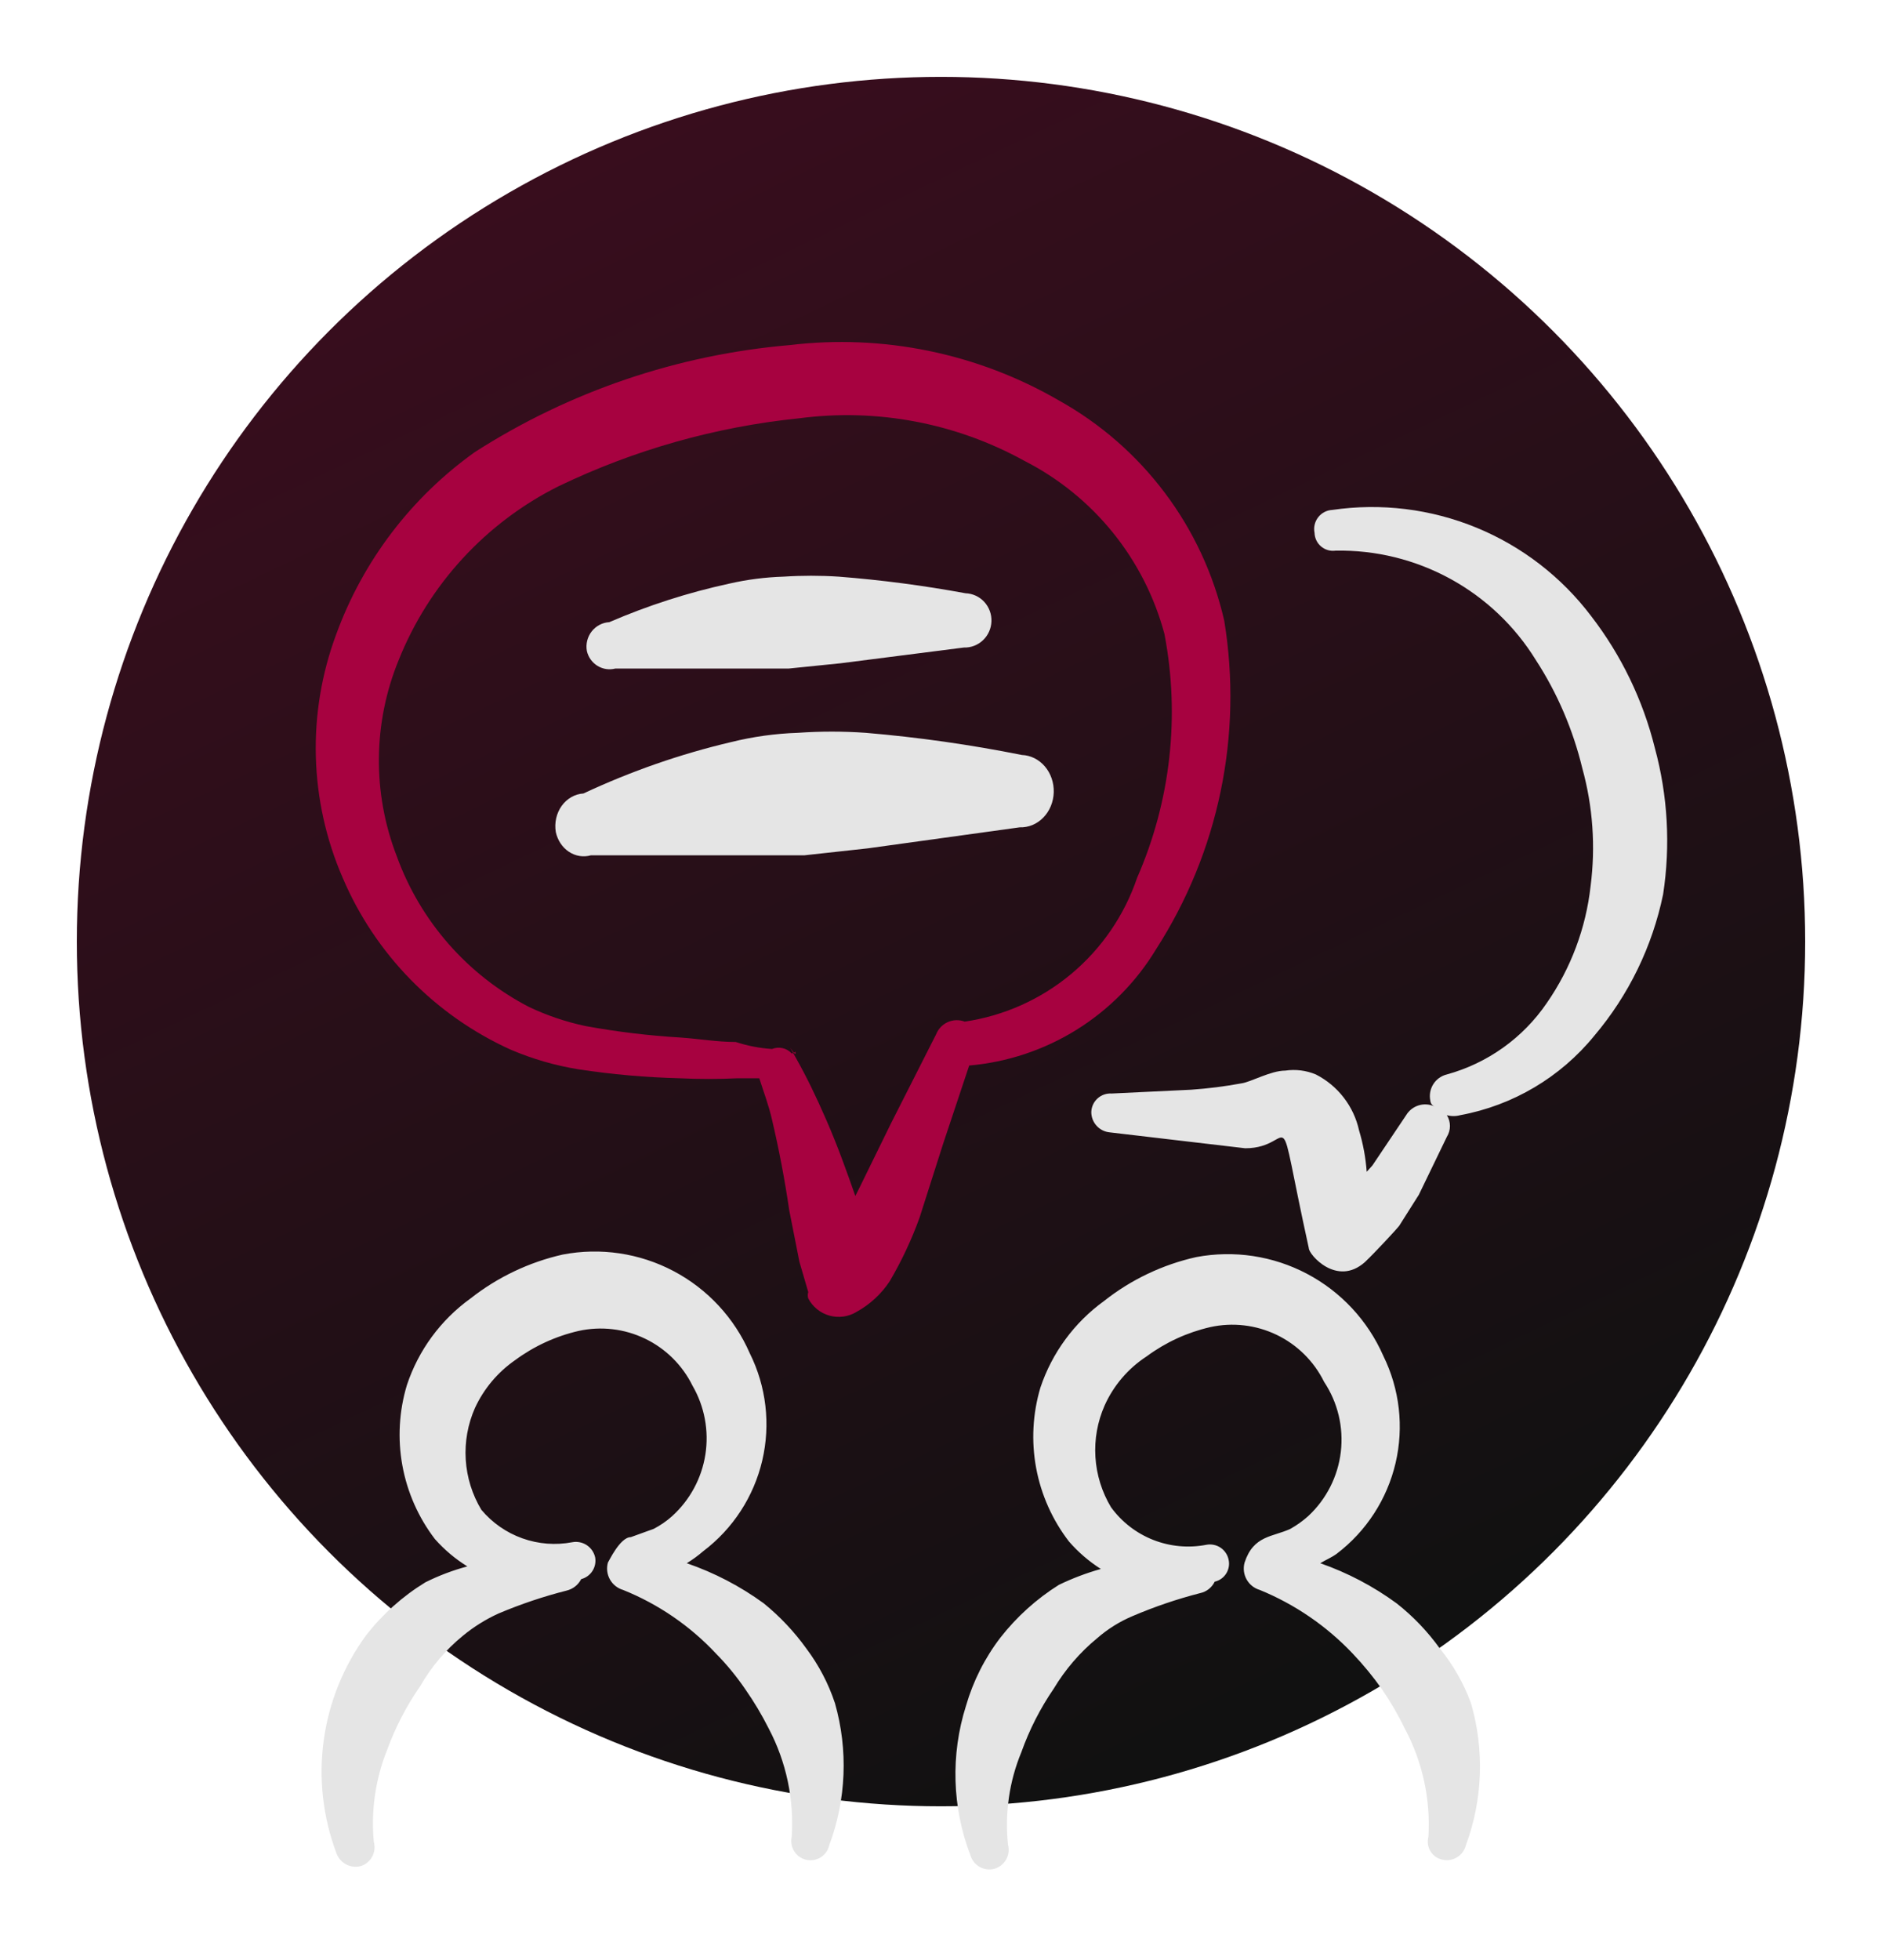 <svg width="98" height="102" viewBox="0 0 98 102" fill="none" xmlns="http://www.w3.org/2000/svg">
<g filter="url(#filter0_d_4518_2651)">
<circle cx="49" cy="45" r="45" fill="url(#paint0_linear_4518_2651)"/>
<g clip-path="url(#clip0_4518_2651)">
<path fill-rule="evenodd" clip-rule="evenodd" d="M41.988 81.789C41.356 80.91 40.61 80.12 39.769 79.437C38.545 78.546 37.194 77.843 35.762 77.35C36.065 77.164 36.353 76.954 36.623 76.721C38.164 75.556 39.25 73.889 39.692 72.007C40.133 70.126 39.903 68.15 39.041 66.421C38.242 64.587 36.842 63.079 35.072 62.146C33.303 61.213 31.268 60.91 29.303 61.287C27.552 61.682 25.912 62.463 24.501 63.572C22.95 64.688 21.791 66.264 21.189 68.077C20.78 69.433 20.698 70.866 20.952 72.26C21.205 73.653 21.786 74.967 22.646 76.092C23.139 76.648 23.701 77.123 24.335 77.516C23.581 77.718 22.848 77.995 22.149 78.344C20.966 79.069 19.923 80 19.069 81.093C17.89 82.704 17.13 84.582 16.858 86.56C16.586 88.537 16.811 90.551 17.512 92.42C17.596 92.673 17.773 92.885 18.006 93.014C18.239 93.143 18.512 93.179 18.771 93.116C19.029 93.039 19.246 92.864 19.376 92.629C19.506 92.393 19.538 92.116 19.466 91.857C19.311 90.224 19.55 88.577 20.162 87.055C20.593 85.882 21.169 84.769 21.884 83.743C22.457 82.743 23.209 81.855 24.103 81.126C24.668 80.659 25.291 80.27 25.958 79.967C27.108 79.481 28.292 79.082 29.502 78.775C29.664 78.736 29.817 78.663 29.948 78.56C30.079 78.457 30.187 78.327 30.264 78.178C30.504 78.116 30.712 77.965 30.847 77.757C30.982 77.549 31.034 77.297 30.992 77.052C30.936 76.791 30.781 76.561 30.558 76.412C30.335 76.264 30.063 76.208 29.8 76.257C28.932 76.423 28.035 76.353 27.203 76.056C26.37 75.76 25.632 75.246 25.064 74.568C24.588 73.776 24.309 72.881 24.252 71.959C24.194 71.037 24.359 70.114 24.733 69.269C25.196 68.269 25.915 67.414 26.819 66.785C27.807 66.055 28.934 65.537 30.131 65.261C31.296 65.005 32.512 65.146 33.587 65.663C34.662 66.179 35.532 67.041 36.06 68.11C36.687 69.192 36.923 70.457 36.731 71.692C36.538 72.928 35.927 74.06 35 74.9C34.709 75.16 34.386 75.382 34.039 75.562L32.847 75.993C32.284 75.993 31.688 77.284 31.655 77.317C31.573 77.612 31.611 77.926 31.759 78.193C31.908 78.46 32.156 78.657 32.45 78.742C34.283 79.48 35.934 80.611 37.285 82.054C37.848 82.626 38.356 83.244 38.809 83.908C39.266 84.562 39.674 85.246 40.034 85.962C40.944 87.693 41.356 89.641 41.227 91.592C41.198 91.721 41.196 91.853 41.219 91.983C41.242 92.112 41.29 92.236 41.361 92.346C41.503 92.57 41.729 92.728 41.988 92.785C42.248 92.842 42.519 92.793 42.742 92.651C42.966 92.508 43.124 92.282 43.181 92.023C44.067 89.656 44.171 87.067 43.479 84.637C43.14 83.613 42.636 82.651 41.988 81.789ZM74.976 81.789C74.34 80.903 73.582 80.111 72.724 79.437C71.51 78.549 70.17 77.846 68.75 77.35C69.015 77.185 69.346 77.052 69.611 76.854C71.147 75.685 72.229 74.017 72.67 72.138C73.111 70.258 72.884 68.284 72.029 66.553C71.225 64.723 69.825 63.219 68.056 62.287C66.288 61.354 64.256 61.049 62.291 61.419C60.539 61.81 58.897 62.591 57.489 63.705C55.941 64.824 54.783 66.399 54.177 68.209C53.772 69.568 53.696 71.003 53.955 72.397C54.215 73.79 54.801 75.102 55.667 76.224C56.148 76.776 56.7 77.251 57.323 77.649C56.572 77.86 55.84 78.137 55.137 78.477C53.97 79.21 52.939 80.14 52.09 81.226C51.279 82.285 50.673 83.488 50.302 84.769C49.495 87.315 49.577 90.059 50.533 92.553C50.61 92.81 50.785 93.028 51.021 93.158C51.256 93.288 51.533 93.32 51.792 93.248C52.05 93.171 52.267 92.996 52.397 92.761C52.527 92.526 52.559 92.249 52.488 91.99C52.319 90.354 52.554 88.704 53.183 87.187C53.603 86.01 54.166 84.906 54.872 83.875C55.468 82.882 56.23 81.994 57.124 81.259C57.681 80.773 58.299 80.386 58.979 80.1C60.118 79.614 61.291 79.215 62.49 78.907C62.654 78.873 62.808 78.801 62.94 78.698C63.072 78.594 63.179 78.462 63.252 78.311C63.496 78.255 63.709 78.107 63.845 77.896C63.981 77.686 64.03 77.43 63.98 77.185C63.956 77.056 63.908 76.934 63.836 76.825C63.765 76.715 63.673 76.621 63.566 76.547C63.458 76.473 63.337 76.421 63.209 76.395C63.081 76.368 62.95 76.366 62.821 76.39C61.893 76.571 60.932 76.483 60.052 76.137C59.172 75.791 58.409 75.201 57.853 74.436C57.377 73.644 57.099 72.749 57.041 71.827C56.983 70.904 57.148 69.982 57.522 69.137C57.991 68.095 58.75 67.209 59.708 66.586C60.696 65.856 61.823 65.338 63.02 65.063C64.184 64.806 65.401 64.948 66.476 65.464C67.55 65.98 68.421 66.842 68.948 67.911C69.662 68.985 69.971 70.277 69.819 71.558C69.668 72.838 69.065 74.022 68.12 74.9C67.836 75.153 67.525 75.375 67.193 75.562C66.266 75.993 65.272 75.893 64.808 77.317C64.727 77.612 64.764 77.926 64.913 78.193C65.062 78.46 65.31 78.657 65.603 78.742C67.431 79.49 69.081 80.62 70.439 82.054C70.991 82.634 71.499 83.252 71.962 83.908C72.411 84.562 72.808 85.246 73.155 85.962C74.075 87.689 74.5 89.638 74.38 91.592C74.346 91.721 74.339 91.855 74.359 91.987C74.38 92.118 74.427 92.244 74.499 92.356C74.571 92.468 74.665 92.564 74.775 92.638C74.886 92.712 75.011 92.761 75.142 92.785C75.4 92.835 75.668 92.784 75.89 92.642C76.112 92.5 76.271 92.278 76.334 92.023C77.21 89.652 77.302 87.064 76.599 84.637C76.22 83.604 75.671 82.642 74.976 81.789Z" fill="#E5E5E5"/>
<path fill-rule="evenodd" clip-rule="evenodd" d="M60.205 45.389C63.461 40.328 64.724 34.238 63.749 28.299C63.197 25.892 62.145 23.628 60.661 21.654C59.178 19.68 57.296 18.04 55.138 16.839C50.903 14.387 45.986 13.376 41.128 13.958C35.292 14.456 29.666 16.365 24.733 19.522C21.425 21.878 18.908 25.18 17.513 28.995C15.977 33.106 16.096 37.654 17.844 41.68C19.535 45.651 22.656 48.842 26.588 50.622C27.725 51.108 28.906 51.45 30.132 51.649C31.876 51.914 33.631 52.069 35.398 52.113C36.4 52.161 37.405 52.161 38.412 52.113H39.538C39.77 52.841 40.035 53.537 40.2 54.266C40.565 55.822 40.863 57.379 41.095 58.969L41.624 61.651L42.088 63.241C42.055 63.349 42.055 63.465 42.088 63.572C42.202 63.789 42.359 63.98 42.549 64.134C42.74 64.288 42.96 64.401 43.196 64.466C43.432 64.531 43.679 64.547 43.921 64.513C44.164 64.479 44.397 64.396 44.605 64.268C45.301 63.884 45.89 63.34 46.328 62.678C46.948 61.623 47.467 60.519 47.884 59.366L49.11 55.524L50.468 51.45C52.453 51.278 54.37 50.64 56.063 49.587C57.755 48.533 59.174 47.095 60.205 45.389ZM46.394 54.464L44.771 57.776L44.539 58.24C44.075 56.915 43.612 55.623 43.049 54.332C42.486 53.04 42.022 52.08 41.426 51.02C40.83 49.96 41.426 51.02 41.426 50.821C41.426 50.622 41.426 50.821 41.227 50.821C41.1 50.683 40.933 50.587 40.75 50.545C40.566 50.504 40.375 50.519 40.2 50.589C39.558 50.548 38.924 50.425 38.312 50.225C37.352 50.225 36.392 50.059 35.431 49.993C33.773 49.894 32.128 49.695 30.496 49.397C29.478 49.182 28.488 48.849 27.548 48.403C24.347 46.746 21.887 43.943 20.659 40.554C19.386 37.266 19.422 33.615 20.759 30.353C22.33 26.423 25.288 23.206 29.072 21.311C33.019 19.41 37.266 18.211 41.624 17.767C45.669 17.236 49.778 18.014 53.349 19.986C55.127 20.893 56.695 22.164 57.95 23.716C59.205 25.268 60.12 27.066 60.636 28.995C61.454 33.27 60.958 37.693 59.212 41.68C58.55 43.633 57.362 45.366 55.778 46.687C54.194 48.008 52.276 48.865 50.236 49.165C49.95 49.057 49.633 49.066 49.354 49.19C49.075 49.314 48.856 49.543 48.745 49.827L46.394 54.464Z" fill="#A70240"/>
<path fill-rule="evenodd" clip-rule="evenodd" d="M86.171 34.923C85.553 32.433 84.425 30.099 82.859 28.067C81.313 26.022 79.247 24.43 76.876 23.457C74.504 22.484 71.915 22.166 69.379 22.536C69.235 22.543 69.095 22.58 68.968 22.646C68.84 22.712 68.729 22.805 68.641 22.919C68.552 23.032 68.49 23.163 68.457 23.303C68.424 23.443 68.423 23.588 68.451 23.728C68.455 23.864 68.487 23.997 68.545 24.119C68.603 24.241 68.687 24.349 68.79 24.437C68.893 24.524 69.014 24.589 69.144 24.627C69.274 24.665 69.41 24.674 69.544 24.656C71.629 24.616 73.687 25.121 75.517 26.12C77.346 27.119 78.884 28.578 79.977 30.352C81.097 32.075 81.912 33.983 82.395 35.983C82.945 37.974 83.091 40.057 82.826 42.11C82.583 44.3 81.797 46.395 80.54 48.204C79.301 50.018 77.458 51.332 75.341 51.914C75.049 51.985 74.797 52.166 74.636 52.419C74.476 52.672 74.419 52.978 74.479 53.272C74.479 53.272 74.479 53.471 74.678 53.57C74.42 53.457 74.13 53.442 73.862 53.527C73.594 53.613 73.366 53.793 73.221 54.034L71.465 56.65L71.167 56.981C71.115 56.251 70.981 55.529 70.77 54.828C70.633 54.206 70.361 53.622 69.971 53.118C69.582 52.614 69.085 52.203 68.518 51.914C68.016 51.704 67.466 51.635 66.928 51.715C66.166 51.715 65.139 52.311 64.643 52.378C63.777 52.538 62.904 52.648 62.026 52.709L57.886 52.907C57.753 52.899 57.619 52.916 57.493 52.96C57.367 53.004 57.251 53.073 57.152 53.163C57.053 53.252 56.973 53.361 56.917 53.482C56.861 53.603 56.83 53.735 56.826 53.868C56.825 54.133 56.923 54.388 57.101 54.584C57.278 54.781 57.523 54.903 57.787 54.928L64.841 55.756C67.59 55.756 66.332 52.676 68.153 60.956C68.153 61.287 69.611 62.976 71.068 61.684C71.565 61.221 72.79 59.896 72.856 59.797L73.883 58.174L75.341 55.16C75.446 54.991 75.502 54.796 75.502 54.597C75.502 54.398 75.446 54.202 75.341 54.034C75.568 54.096 75.808 54.096 76.036 54.034C78.783 53.528 81.261 52.06 83.024 49.894C84.813 47.78 86.042 45.252 86.602 42.541C86.992 39.999 86.846 37.404 86.171 34.923Z" fill="#E5E5E5"/>
<path d="M29.187 39.886C29.07 39.709 28.987 39.509 28.941 39.297C28.902 39.059 28.909 38.815 28.962 38.581C29.015 38.347 29.112 38.128 29.248 37.938C29.384 37.749 29.556 37.593 29.751 37.482C29.946 37.371 30.16 37.306 30.38 37.293C32.856 36.135 35.428 35.24 38.06 34.621C39.205 34.337 40.373 34.174 41.546 34.136C42.724 34.053 43.905 34.053 45.082 34.136C47.808 34.366 50.518 34.751 53.211 35.289C53.436 35.297 53.658 35.354 53.863 35.456C54.068 35.558 54.253 35.703 54.407 35.883C54.562 36.064 54.682 36.276 54.761 36.507C54.841 36.739 54.878 36.985 54.871 37.232C54.864 37.479 54.812 37.722 54.719 37.948C54.626 38.173 54.494 38.376 54.329 38.545C54.165 38.715 53.972 38.846 53.761 38.934C53.55 39.021 53.325 39.062 53.1 39.054L45.198 40.147L41.878 40.511H30.767C30.575 40.565 30.374 40.577 30.177 40.545C29.981 40.513 29.792 40.438 29.622 40.325C29.452 40.212 29.304 40.063 29.187 39.886Z" fill="#E5E5E5"/>
<path d="M30.759 30.322C30.664 30.189 30.596 30.039 30.56 29.88C30.527 29.702 30.533 29.519 30.576 29.343C30.619 29.168 30.698 29.003 30.809 28.861C30.92 28.719 31.059 28.602 31.217 28.519C31.376 28.435 31.55 28.387 31.729 28.377C33.741 27.508 35.83 26.837 37.969 26.373C38.899 26.16 39.848 26.038 40.801 26.009C41.758 25.947 42.717 25.947 43.674 26.009C45.889 26.182 48.09 26.47 50.279 26.874C50.462 26.88 50.642 26.923 50.808 26.999C50.975 27.076 51.126 27.184 51.251 27.32C51.376 27.455 51.474 27.614 51.538 27.788C51.603 27.961 51.633 28.146 51.627 28.331C51.621 28.517 51.58 28.699 51.504 28.868C51.428 29.037 51.321 29.189 51.187 29.316C51.054 29.443 50.897 29.542 50.725 29.608C50.554 29.673 50.372 29.704 50.189 29.698L43.769 30.517L41.071 30.791H32.043C31.887 30.831 31.724 30.84 31.564 30.816C31.404 30.792 31.251 30.736 31.112 30.651C30.974 30.566 30.854 30.454 30.759 30.322Z" fill="#E5E5E5"/>
</g>
</g>
<defs>
<filter id="filter0_d_4518_2651" x="0" y="0" width="98" height="101.285" filterUnits="userSpaceOnUse" color-interpolation-filters="sRGB">
<feFlood flood-opacity="0" result="BackgroundImageFix"/>
<feColorMatrix in="SourceAlpha" type="matrix" values="0 0 0 0 0 0 0 0 0 0 0 0 0 0 0 0 0 0 127 0" result="hardAlpha"/>
<feOffset dy="4"/>
<feGaussianBlur stdDeviation="2"/>
<feComposite in2="hardAlpha" operator="out"/>
<feColorMatrix type="matrix" values="0 0 0 0 0 0 0 0 0 0 0 0 0 0 0 0 0 0 0.25 0"/>
<feBlend mode="normal" in2="BackgroundImageFix" result="effect1_dropShadow_4518_2651"/>
<feBlend mode="normal" in="SourceGraphic" in2="effect1_dropShadow_4518_2651" result="shape"/>
</filter>
<linearGradient id="paint0_linear_4518_2651" x1="53.688" y1="-283.295" x2="199.045" y2="20.669" gradientUnits="userSpaceOnUse">
<stop stop-color="#A70240"/>
<stop offset="1" stop-color="#111111"/>
</linearGradient>
<clipPath id="clip0_4518_2651">
<rect width="79.489" height="79.489" fill="white" transform="translate(11.883 13.796)"/>
</clipPath>
</defs>
</svg>
